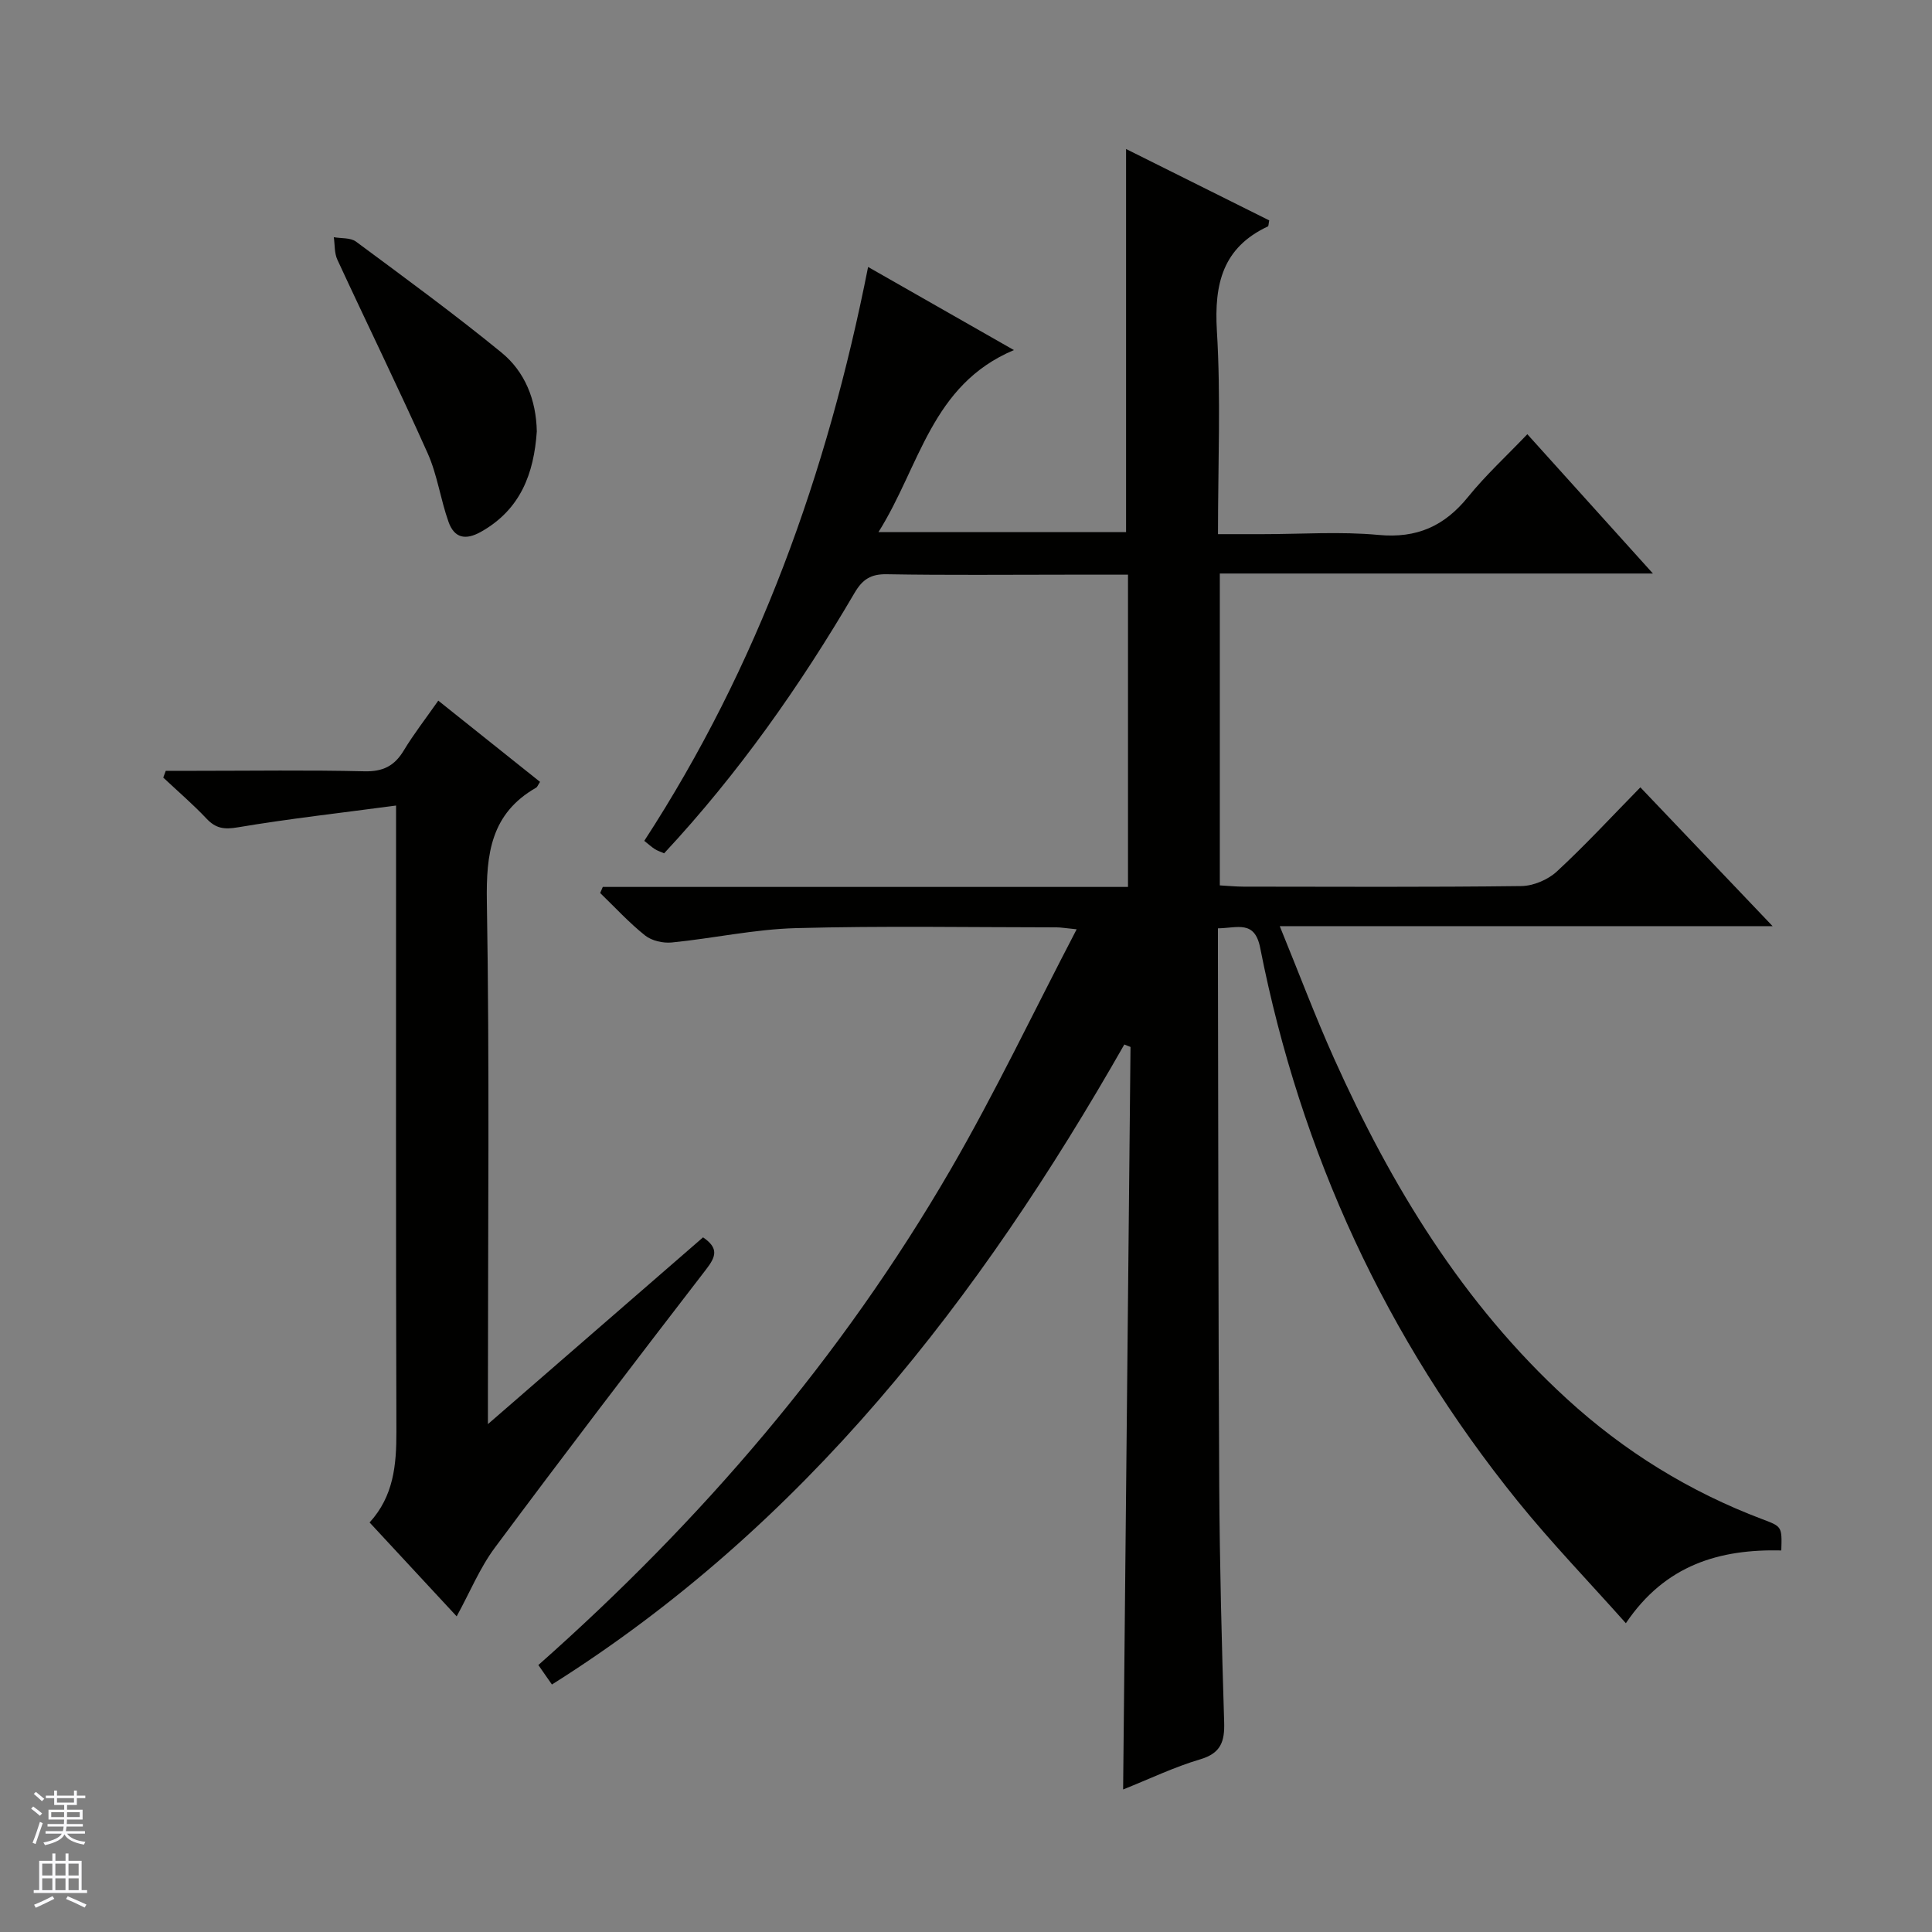 <svg enable-background="new 0 0 400 400" viewBox="0 0 400 400" xmlns="http://www.w3.org/2000/svg"><rect x="0" y="0" width="400" height="400" fill="#808080" stroke="none"/><g fill="#010100"><path d="m252.17 110.59h9.25c8 0 16.05-.58 23.98.16 7.93.75 13.65-1.82 18.54-7.86 3.65-4.51 7.97-8.48 12.28-12.99 8.79 9.75 17.1 18.97 26 28.84-30.23 0-59.76 0-89.67 0v64.57c1.69.09 3.31.26 4.93.26 19.16.02 38.33.12 57.49-.12 2.49-.03 5.49-1.3 7.33-2.99 5.86-5.41 11.29-11.3 17.32-17.45 9.1 9.55 17.87 18.76 27.38 28.74-34.28 0-67.62 0-102.04 0 3.97 9.71 7.34 18.7 11.26 27.43 11.83 26.33 26.61 50.68 48.14 70.4 11.92 10.92 25.41 19.25 40.52 24.96 4.06 1.53 4.07 1.51 3.92 6.46-12.65-.29-23.98 2.89-32.18 15.07-7.75-8.7-15.44-16.67-22.38-25.25-27.27-33.74-44.95-72.04-53.33-114.57-1.14-5.81-4.71-4.1-8.75-4.05v5.97c.08 36.49.07 72.98.27 109.47.09 16.31.52 32.62 1.02 48.92.12 3.99-.66 6.42-4.96 7.69-5.38 1.59-10.51 4.07-15.96 6.24.51-51.5 1.02-102.61 1.53-153.73-.43-.17-.85-.34-1.28-.51-29.97 52.63-66.22 99.57-118.51 132.51-1-1.43-1.82-2.61-2.81-4.03 33.81-29.93 62.77-63.68 85.34-102.57 9.23-15.91 17.15-32.58 26.11-49.76-2.36-.23-3.25-.4-4.15-.4-18-.01-36-.33-53.99.16-8.58.23-17.1 2.12-25.68 2.97-1.81.18-4.15-.35-5.53-1.45-3.33-2.65-6.23-5.83-9.3-8.79.18-.42.36-.84.54-1.26h108.74c0-21.81 0-42.9 0-64.65-4.24 0-8.35 0-12.45 0-12.5 0-25 .13-37.49-.09-3.29-.06-5.02 1.05-6.66 3.84-11.3 19.29-24.11 37.48-39.44 53.94-.76-.34-1.39-.53-1.92-.87-.67-.43-1.27-.98-2.19-1.71 23.57-36.23 37.87-75.97 46.34-118.82 10.25 5.84 19.84 11.31 30.19 17.21-17.11 7.2-19.45 24.03-28.04 37.68h51.26c0-26.31 0-52.52 0-79.31 9.8 4.89 19.77 9.85 29.64 14.78-.15.71-.12 1.18-.28 1.25-9.34 4.37-11.13 11.88-10.56 21.57.84 13.78.23 27.61.23 42.14z"/><path d="m82 166.78c-11.53 1.54-22.19 2.73-32.76 4.51-2.83.48-4.56.24-6.48-1.8-2.82-2.99-5.96-5.68-8.96-8.5.17-.47.35-.94.52-1.4h6.14c11.66 0 23.33-.18 34.99.1 3.83.09 6.21-1.1 8.14-4.3 2.05-3.4 4.51-6.55 7.15-10.33 7.2 5.75 14.15 11.3 21.07 16.82-.46.7-.57 1.07-.81 1.2-9.36 5.35-10.37 13.68-10.2 23.65.57 33.81.22 67.64.22 101.46v6.66c15.42-13.39 30-26.05 44.54-38.67 3.32 2.27 2.65 4.02.62 6.65-14.72 19.1-29.35 38.27-43.74 57.62-3.11 4.19-5.14 9.18-7.89 14.2-6.09-6.57-11.95-12.89-18.03-19.44 5-5.47 5.56-11.94 5.55-18.76-.12-40.8-.07-81.62-.07-122.44 0-1.8 0-3.6 0-7.23z"/><path d="m111.14 89.32c-.6 8.71-3.34 16.14-11.53 20.77-3.3 1.86-5.56 1.26-6.74-2.02-1.67-4.67-2.32-9.74-4.33-14.23-6.01-13.45-12.5-26.69-18.69-40.07-.64-1.37-.51-3.1-.74-4.66 1.55.28 3.45.07 4.59.91 10.13 7.51 20.32 14.96 30.09 22.94 4.91 4 7.22 9.82 7.35 16.36z"/></g><path d="m6.45 374.46.42-.45c.65.47 1.27.95 1.85 1.44l-.45.49c-.66-.56-1.26-1.06-1.83-1.48m.93 7.33-.63-.26c.55-1.36 1.05-2.8 1.52-4.33.19.1.38.19.59.27-.46 1.29-.95 2.73-1.48 4.32m-.38-10.38.44-.42c.43.34 1.01.82 1.74 1.44l-.49.49c-.53-.51-1.09-1.01-1.69-1.51m2.5.35h1.72v-1.04h.59v1.04h3.52v-1.04h.59v1.04h1.75v.53h-1.75v1.42h-2.03v.97h3.22v2.03h-3.24c0 .35-.01.66-.03.93h3.32v.53h-3.37c-.03.27-.08.58-.15.94h3.96v.53h-3.71c.67.92 1.93 1.48 3.79 1.68-.13.24-.23.44-.29.59-2.13-.38-3.48-1.08-4.04-2.12-.43.97-1.77 1.72-4.03 2.23-.09-.19-.2-.37-.33-.55 2.1-.42 3.37-1.03 3.81-1.83h-3.36v-.53h3.58c.08-.29.13-.61.16-.94h-3.33v-.53h3.39c.02-.27.04-.58.04-.93h-3.23v-2.03h3.25v-.97h-2.07v-1.42h-1.73zm1.12 3.44v1h2.65c.01-.3.02-.44.01-.4v-.25-.35zm1.19-2h3.52v-.91h-3.52zm4.71 2h-2.63v.59c0 .15-.01.28-.01.4h2.64z" fill="#fafafc"/><path d="m13.55 383.74h.63v1.52h2.72v6.07h1.13v.6h-11.05v-.6h1.13v-6.07h2.73v-1.52h.63v1.52h2.1v-1.52zm-2.68 8.83.38.56c-1.24.63-2.53 1.25-3.85 1.85-.1-.21-.21-.42-.34-.63 1.36-.55 2.63-1.15 3.81-1.78m-2.13-4.27h2.1v-2.45h-2.1zm0 3.04h2.1v-2.46h-2.1zm2.72-3.04h2.1v-2.45h-2.1zm0 3.04h2.1v-2.46h-2.1zm6.07 3.6c-1.41-.71-2.7-1.3-3.86-1.78l.35-.56c1.45.62 2.75 1.19 3.88 1.72zm-1.25-9.09h-2.1v2.45h2.1zm-2.09 5.49h2.1v-2.46h-2.1z" fill="#fafafc"/></svg>